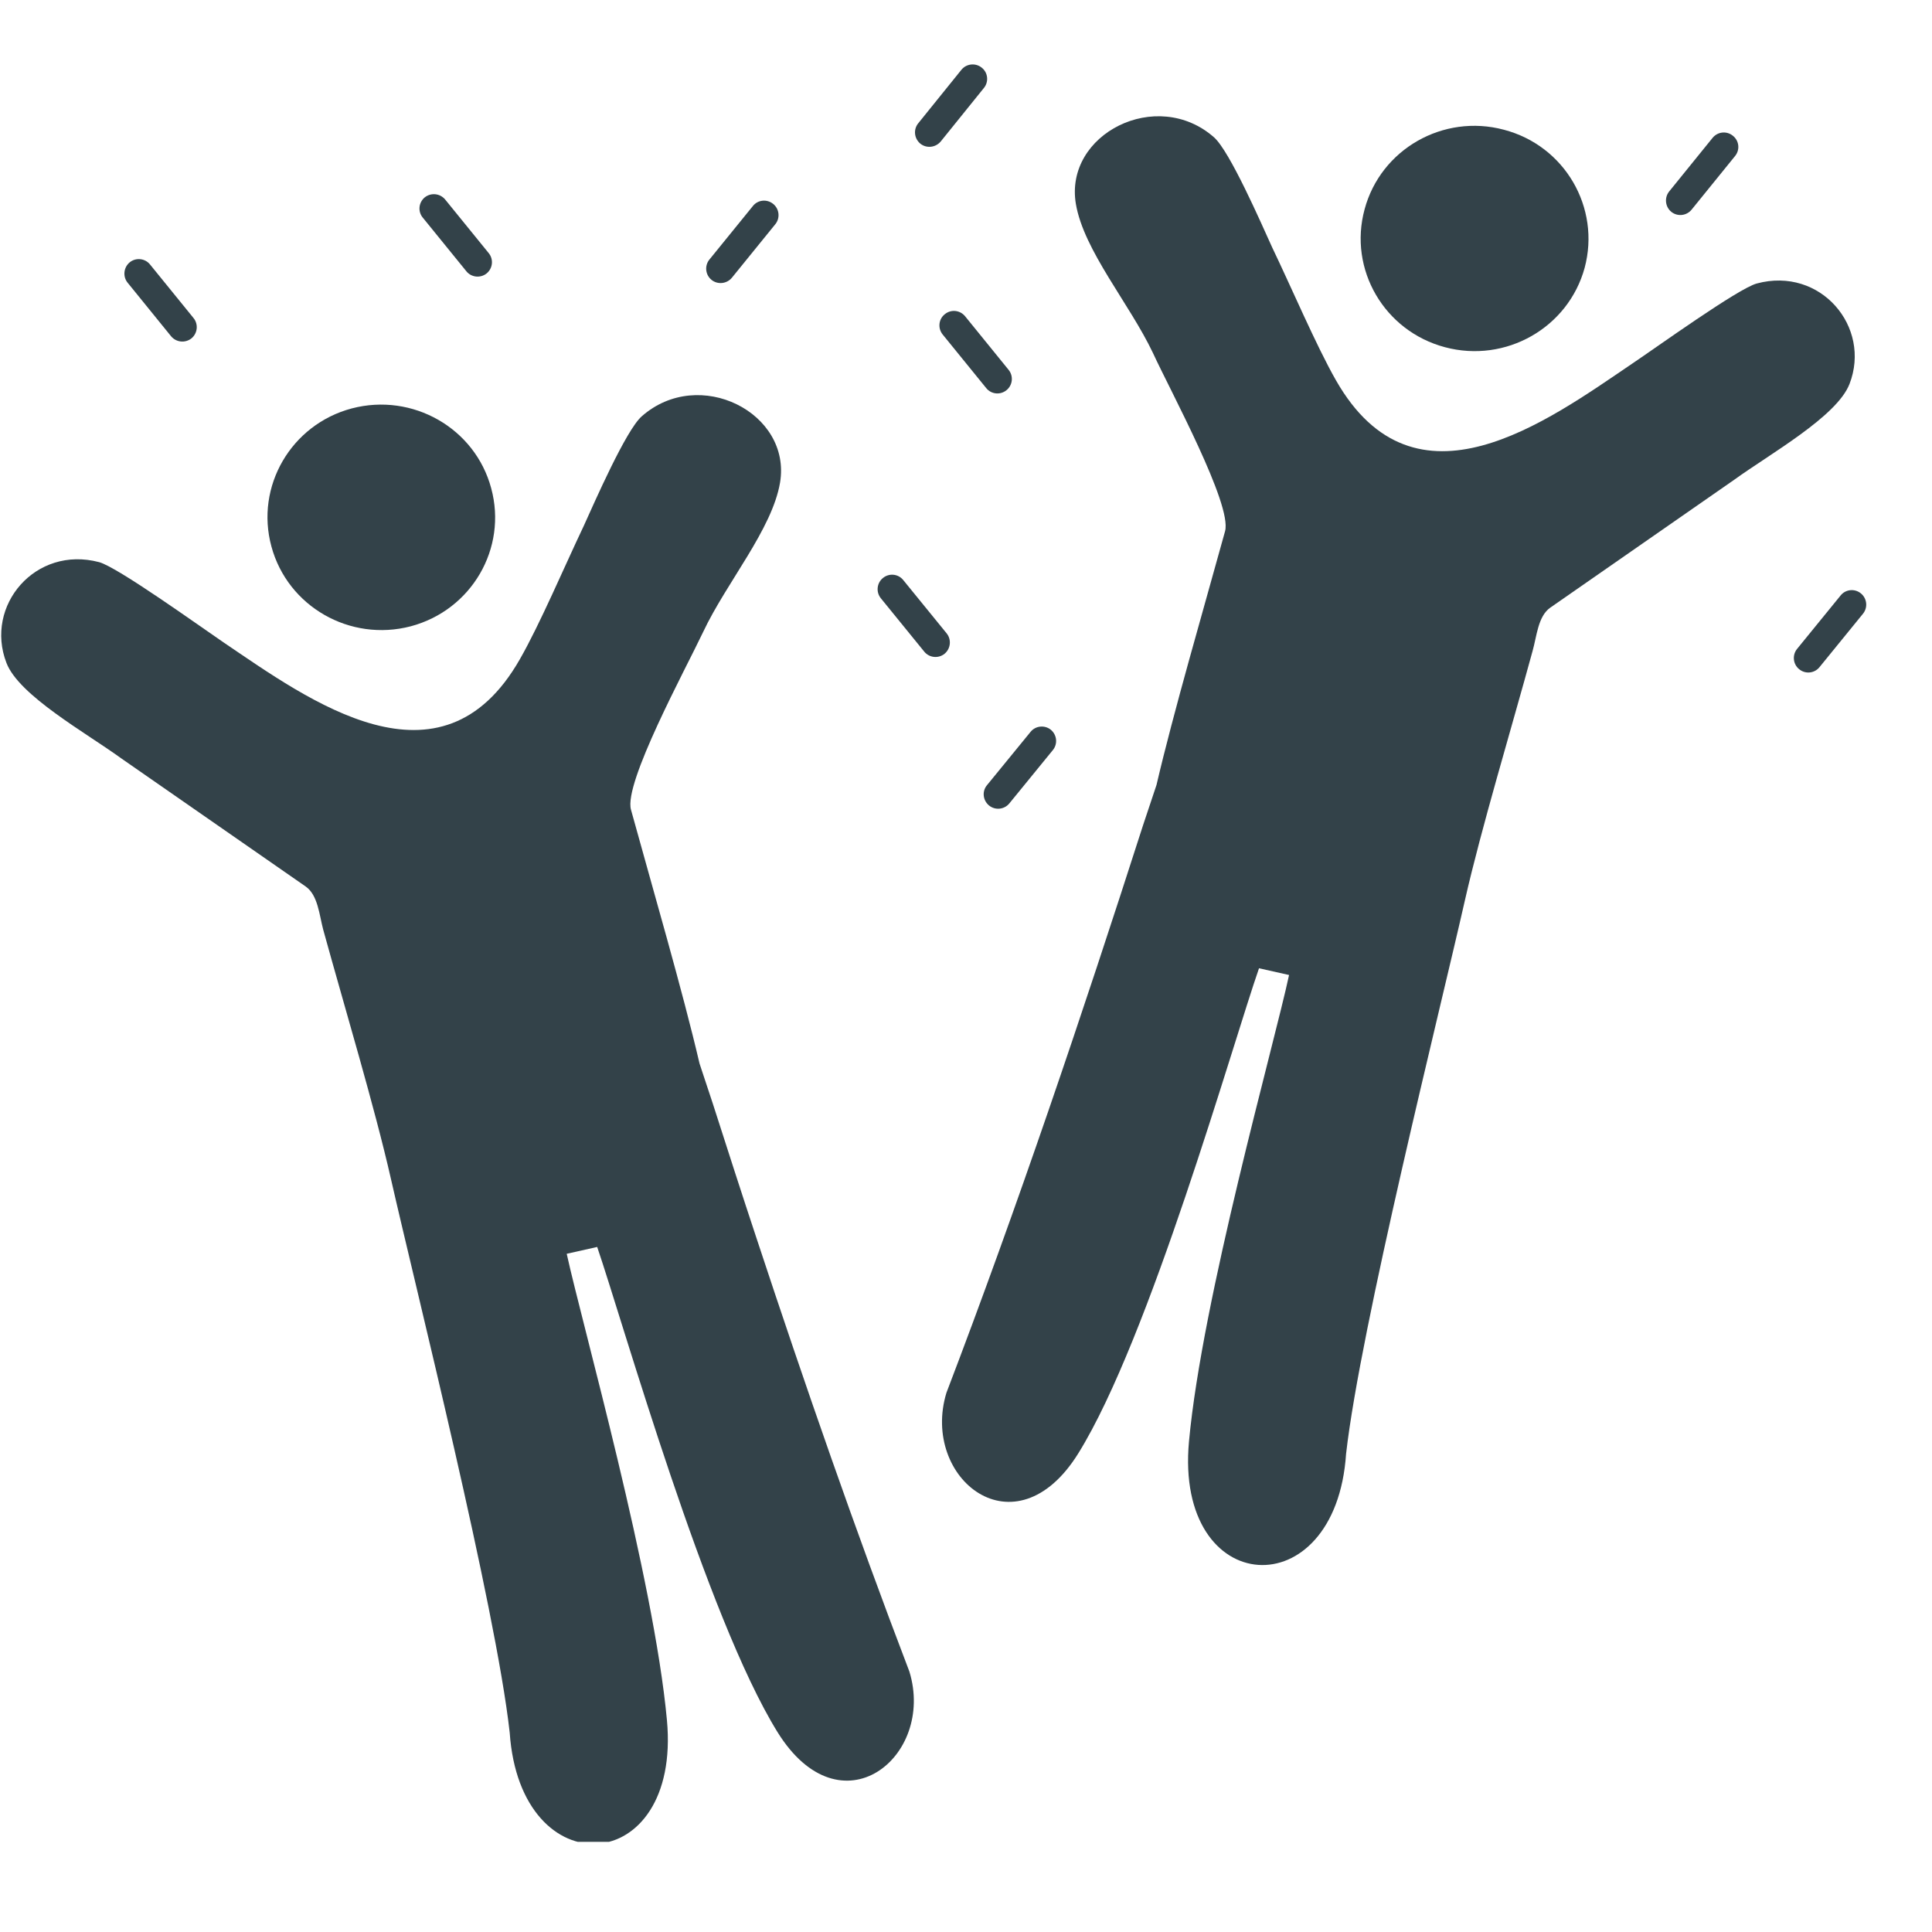 <svg xmlns="http://www.w3.org/2000/svg" xmlns:xlink="http://www.w3.org/1999/xlink" width="75" zoomAndPan="magnify" viewBox="0 0 56.25 56.25" height="75" preserveAspectRatio="xMidYMid meet" version="1.0"><defs><clipPath id="ad76ecdab2"><path d="M 0.035 11.391 L 26.68 11.391 L 26.68 53.625 L 0.035 53.625 Z M 0.035 11.391 " clip-rule="nonzero"/></clipPath><clipPath id="f095c675ad"><path d="M 26 1.816 L 29 1.816 L 29 5 L 26 5 Z M 26 1.816 " clip-rule="nonzero"/></clipPath><clipPath id="7ca32dfdfb"><path d="M 52.148 17.102 L 54.336 17.102 L 54.336 19.59 L 52.148 19.59 Z M 52.148 17.102 " clip-rule="nonzero"/></clipPath></defs><g clip-path="url(#ad76ecdab2)"><path fill="#334249" d="M 18.684 12.121 C 18.223 12.527 17.312 14.617 16.992 15.32 C 16.445 16.469 15.711 18.191 15.137 19.191 C 12.836 23.23 8.992 20.383 6.508 18.703 C 5.812 18.23 3.43 16.516 2.887 16.367 C 1.031 15.875 -0.457 17.633 0.188 19.301 C 0.551 20.25 2.5 21.332 3.539 22.086 L 8.898 25.809 C 9.258 26.059 9.297 26.645 9.41 27.066 C 10.031 29.32 10.906 32.223 11.383 34.328 C 12.098 37.477 14.43 46.754 14.84 50.445 C 15.148 54.965 19.84 54.672 19.418 50.086 C 19.035 45.926 16.949 38.559 16.5 36.504 L 17.387 36.305 C 18.145 38.52 20.566 47.086 22.637 50.43 C 24.477 53.395 27.238 51.152 26.477 48.668 C 24.906 44.559 23.434 40.316 22.039 36.09 C 21.602 34.773 21.176 33.449 20.754 32.133 L 20.367 30.965 C 19.879 28.867 18.984 25.801 18.371 23.574 C 18.152 22.801 19.957 19.488 20.473 18.398 C 21.152 16.957 22.48 15.414 22.711 14.051 C 23.051 12.02 20.355 10.648 18.684 12.121 " fill-opacity="1" fill-rule="evenodd"/></g><path fill="#334249" d="M 14.301 14.215 C 13.832 12.465 12.012 11.426 10.242 11.891 C 8.477 12.359 7.426 14.16 7.902 15.91 C 8.375 17.66 10.191 18.699 11.961 18.234 C 13.73 17.762 14.777 15.965 14.301 14.215 " fill-opacity="1" fill-rule="evenodd"/><path fill="#334249" d="M 35.348 4 C 35.809 4.41 36.719 6.5 37.039 7.203 C 37.59 8.348 38.324 10.07 38.895 11.07 C 41.199 15.113 45.043 12.266 47.523 10.586 C 48.223 10.117 50.602 8.402 51.148 8.254 C 53.008 7.754 54.492 9.52 53.848 11.18 C 53.48 12.129 51.531 13.215 50.496 13.965 L 45.137 17.691 C 44.777 17.941 44.742 18.531 44.621 18.953 C 44.008 21.203 43.129 24.105 42.652 26.207 C 41.941 29.359 39.609 38.637 39.191 42.328 C 38.891 46.844 34.195 46.555 34.617 41.969 C 35 37.812 37.09 30.441 37.531 28.387 L 36.656 28.191 C 35.887 30.398 33.469 38.973 31.398 42.309 C 29.559 45.277 26.797 43.043 27.555 40.551 C 29.617 35.156 31.508 29.543 33.281 24.023 L 33.672 22.852 C 34.16 20.754 35.055 17.691 35.668 15.465 C 35.879 14.691 34.074 11.379 33.57 10.281 C 32.887 8.84 31.555 7.297 31.324 5.938 C 30.98 3.898 33.684 2.531 35.348 4 " fill-opacity="1" fill-rule="evenodd"/><path fill="#334249" d="M 39.73 6.094 C 40.199 4.344 42.02 3.305 43.785 3.777 C 45.562 4.242 46.605 6.047 46.137 7.797 C 45.66 9.543 43.84 10.582 42.07 10.109 C 40.305 9.641 39.254 7.844 39.73 6.094 " fill-opacity="1" fill-rule="evenodd"/><path fill="#334249" d="M 22.574 6.527 C 22.719 6.348 22.691 6.082 22.512 5.938 C 22.332 5.789 22.066 5.816 21.922 5.996 L 20.656 7.555 C 20.508 7.734 20.535 8 20.715 8.148 C 20.895 8.293 21.16 8.266 21.309 8.086 L 22.574 6.527 " fill-opacity="1" fill-rule="nonzero"/><path fill="#334249" d="M 12.961 5.809 C 12.812 5.629 12.551 5.602 12.367 5.746 C 12.188 5.895 12.16 6.156 12.309 6.336 L 13.578 7.898 C 13.723 8.078 13.988 8.105 14.168 7.961 C 14.348 7.812 14.375 7.551 14.23 7.371 L 12.961 5.809 " fill-opacity="1" fill-rule="nonzero"/><path fill="#334249" d="M 28.098 9.207 C 27.949 9.027 27.688 9 27.508 9.148 C 27.324 9.293 27.301 9.559 27.445 9.738 L 28.715 11.301 C 28.859 11.48 29.125 11.508 29.305 11.359 C 29.484 11.215 29.512 10.949 29.367 10.77 L 28.098 9.207 " fill-opacity="1" fill-rule="nonzero"/><path fill="#334249" d="M 4.367 7.699 C 4.223 7.52 3.957 7.492 3.777 7.637 C 3.598 7.785 3.57 8.051 3.715 8.23 L 4.98 9.789 C 5.129 9.969 5.391 9.996 5.574 9.852 C 5.754 9.703 5.781 9.438 5.633 9.258 L 4.367 7.699 " fill-opacity="1" fill-rule="nonzero"/><g clip-path="url(#f095c675ad)"><path fill="#334249" d="M 28.648 2.559 C 28.793 2.379 28.766 2.113 28.582 1.969 C 28.402 1.824 28.137 1.852 27.992 2.031 L 26.734 3.59 C 26.586 3.773 26.617 4.035 26.797 4.184 C 26.98 4.328 27.242 4.297 27.391 4.117 L 28.648 2.559 " fill-opacity="1" fill-rule="nonzero"/></g><path fill="#334249" d="M 50.516 4.543 C 50.664 4.363 50.637 4.098 50.453 3.953 C 50.273 3.805 50.012 3.832 49.863 4.012 L 48.598 5.574 C 48.453 5.754 48.48 6.02 48.66 6.168 C 48.84 6.312 49.102 6.285 49.25 6.105 L 50.516 4.543 " fill-opacity="1" fill-rule="nonzero"/><g clip-path="url(#7ca32dfdfb)"><path fill="#334249" d="M 54.242 17.867 C 54.387 17.688 54.359 17.422 54.18 17.277 C 54 17.129 53.734 17.156 53.59 17.336 L 52.32 18.895 C 52.176 19.074 52.203 19.34 52.383 19.484 C 52.562 19.633 52.828 19.605 52.973 19.426 L 54.242 17.867 " fill-opacity="1" fill-rule="nonzero"/></g><path fill="#334249" d="M 30.656 21.836 C 30.801 21.656 30.773 21.395 30.594 21.246 C 30.414 21.102 30.148 21.129 30.004 21.309 L 28.734 22.863 C 28.586 23.043 28.617 23.305 28.797 23.453 C 28.977 23.598 29.242 23.57 29.387 23.391 L 30.656 21.836 " fill-opacity="1" fill-rule="nonzero"/><path fill="#334249" d="M 26.297 16.887 C 26.152 16.707 25.887 16.68 25.707 16.828 C 25.527 16.973 25.5 17.238 25.645 17.418 L 26.91 18.973 C 27.055 19.152 27.32 19.18 27.5 19.035 C 27.68 18.887 27.707 18.621 27.562 18.441 L 26.297 16.887 " fill-opacity="1" fill-rule="nonzero"/></svg>